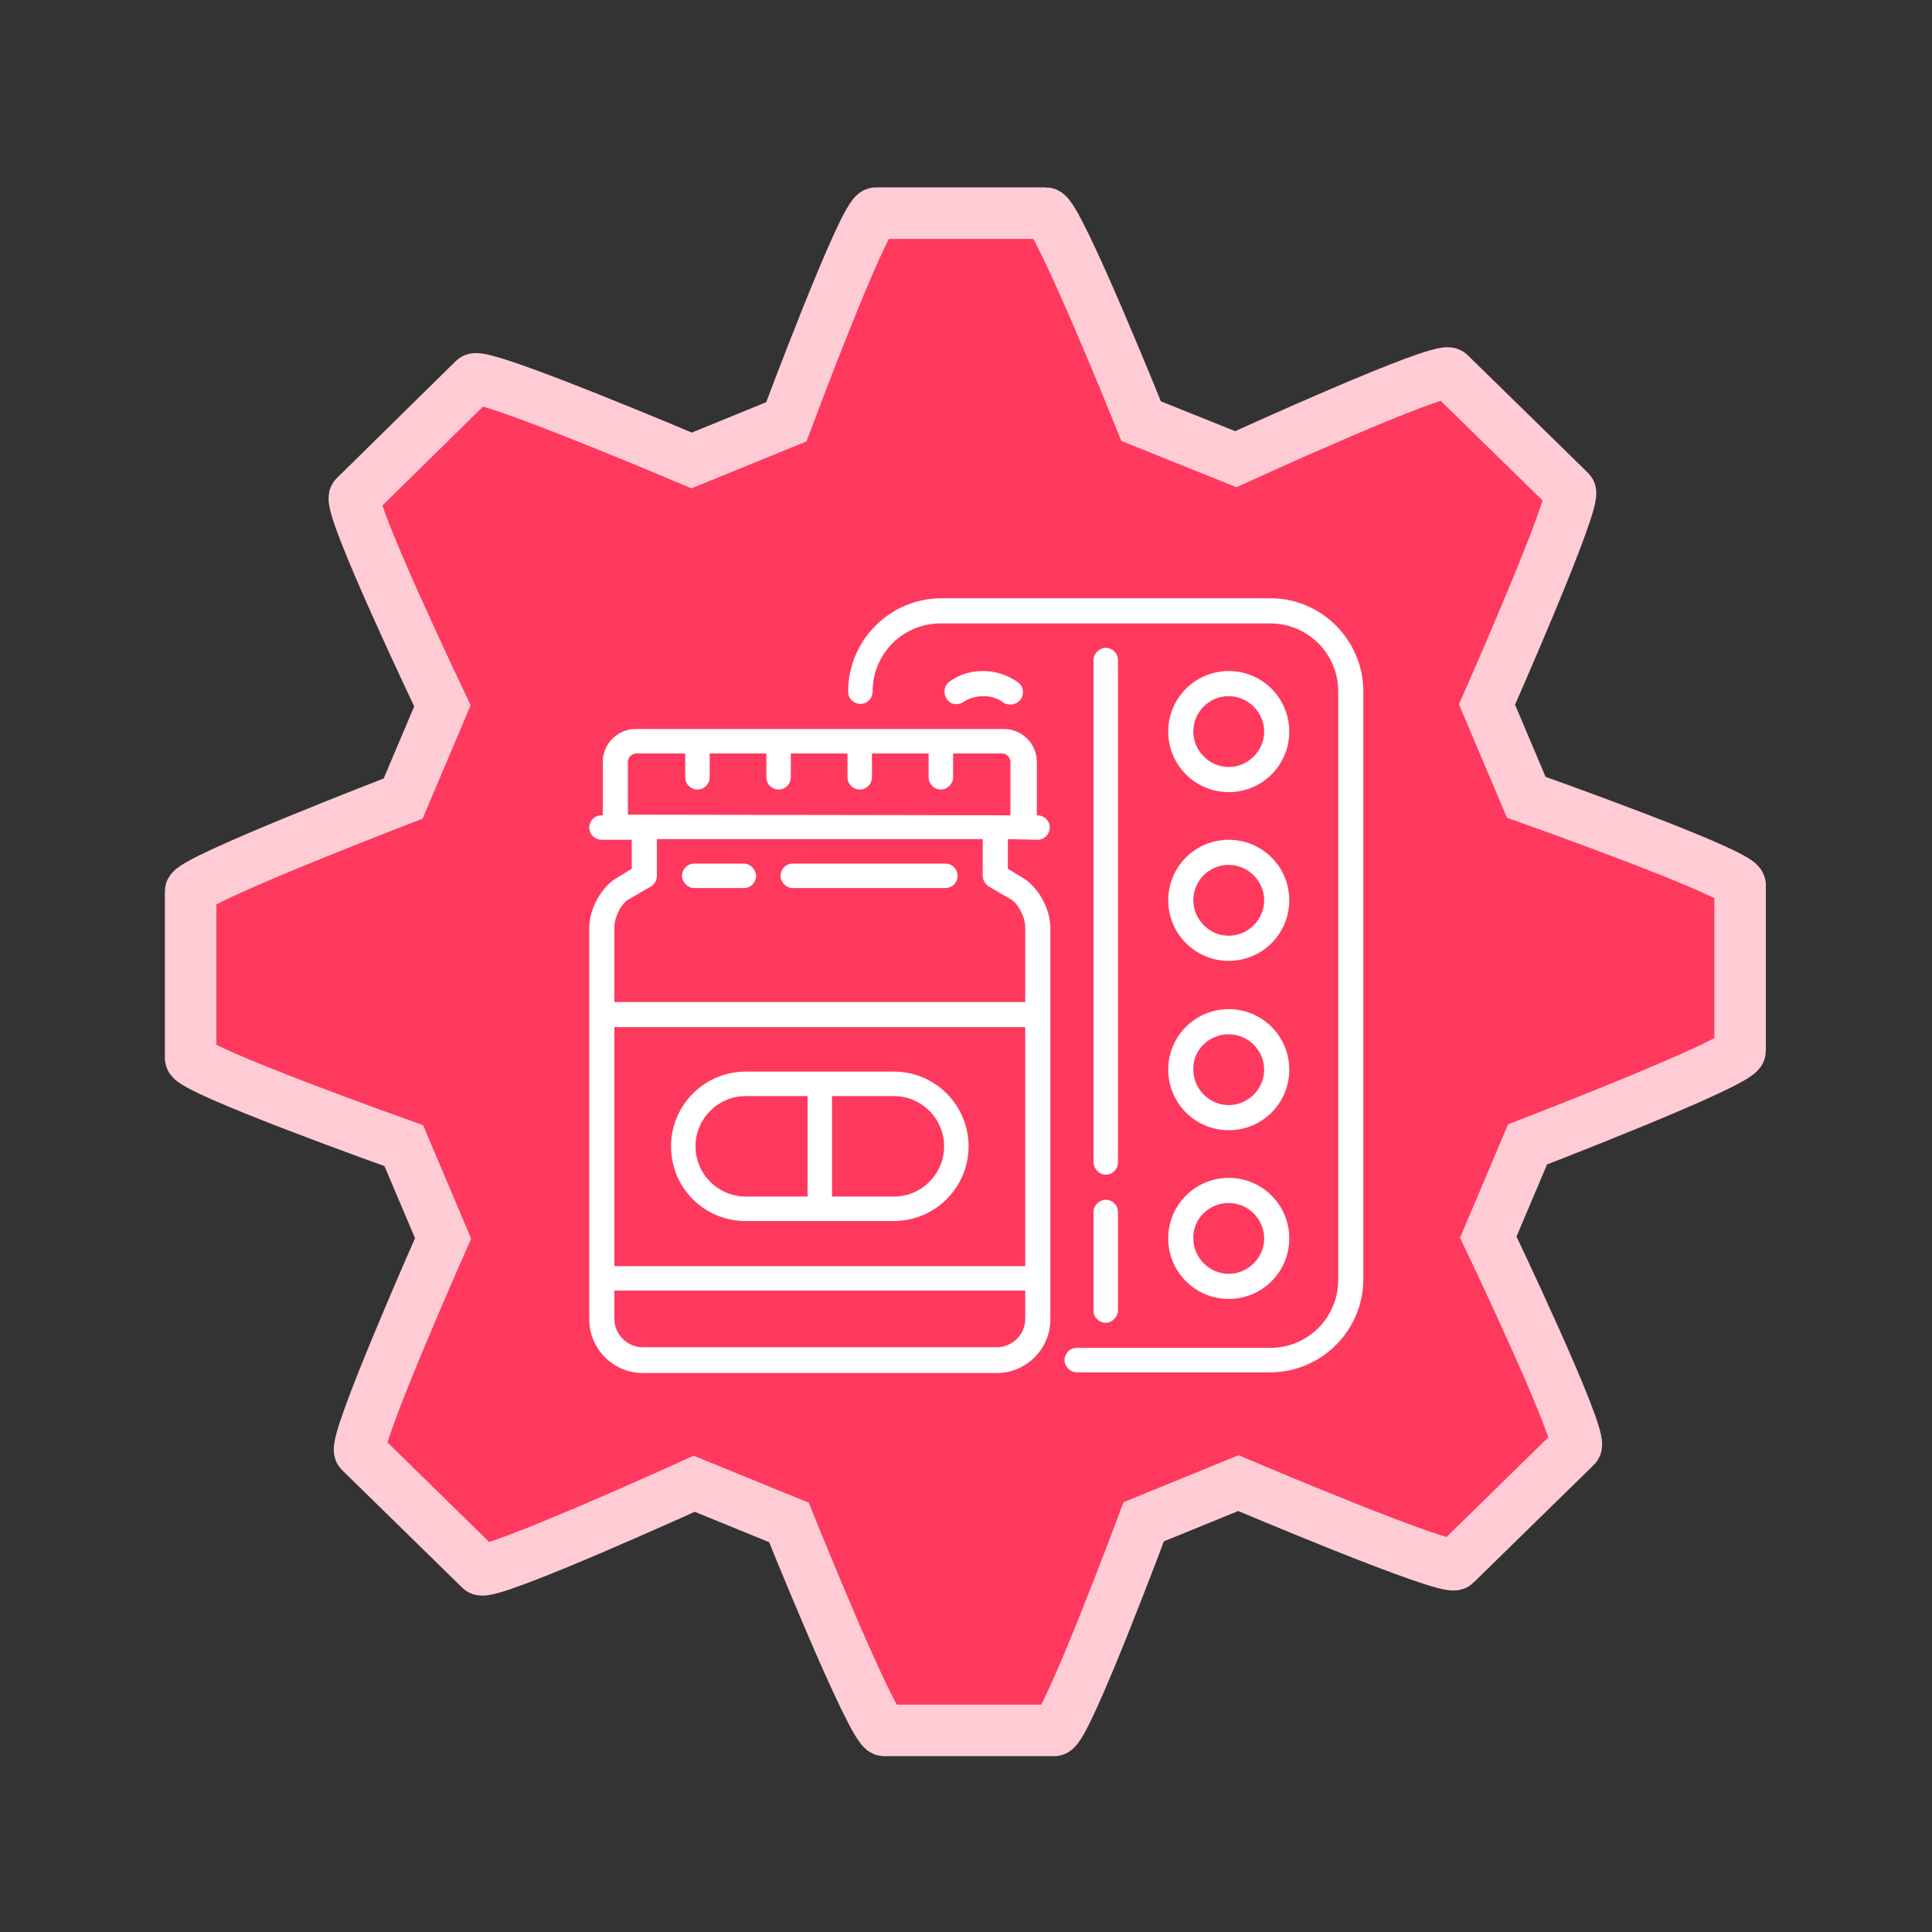 <?xml version="1.0" encoding="utf-8"?>
<!-- Generator: Adobe Illustrator 21.0.0, SVG Export Plug-In . SVG Version: 6.00 Build 0)  -->
<svg version="1.1" id="Layer_1" xmlns="http://www.w3.org/2000/svg" xmlns:xlink="http://www.w3.org/1999/xlink" x="0px" y="0px"
	 viewBox="0 0 300 300" style="enable-background:new 0 0 300 300;" xml:space="preserve">
<rect x="0" y="0" width="300" height="300" fill="#333333" stroke="none"/>
<style type="text/css">
	.st0{fill:#FF395E;stroke:#FFCCD6;stroke-width:8;stroke-miterlimit:10;}
	.st1{fill:#FFFFFF;}
</style>
<g>
	<path class="st0" d="M237,123.8l-6.1-14.4c0,0,14.1-31.9,12.9-33.1L225.1,58c-1.3-1.3-33.2,13.3-33.2,13.3l-14.7-5.9
		c0,0-13-32.3-14.8-32.3H136c-1.8,0-13.9,32.4-13.9,32.4l-14.7,6c0,0-32.5-13.8-33.8-12.6L55.1,77.1c-1.3,1.3,13.6,32.5,13.6,32.5
		L62.6,124c0,0-33,12.7-33,14.4v25.9c0,1.8,33.1,13.6,33.1,13.6l6.1,14.4c0,0-14.1,31.8-12.9,33.1l18.7,18.3
		c1.3,1.2,33.2-13.3,33.2-13.3l14.7,6c0,0,13,32.3,14.8,32.3h26.4c1.8,0,13.9-32.4,13.9-32.4l14.7-6c0,0,32.5,13.8,33.7,12.6
		l18.7-18.3c1.3-1.3-13.6-32.5-13.6-32.5l6.1-14.4c0,0,33-12.7,33-14.5v-25.8C270,135.5,237,123.8,237,123.8z"/>
</g>
<g>
	<path class="st1" d="M161.1,130.4c1.1,0,1.9-0.9,1.9-1.9c0-1.1-0.9-1.9-1.9-1.9H161v-8.3c0-2.8-2.3-5.1-5.1-5.1H98.7
		c-2.8,0-5.1,2.3-5.1,5.1v8.3h-0.2c-1.1,0-1.9,0.9-1.9,1.9c0,1.1,0.9,1.9,1.9,1.9h4.7v4.5l-2.3,1.4c-2.4,1.4-4.3,4.8-4.3,7.8v60.8
		c0,4.5,3.7,8.3,8.3,8.3h55c4.5,0,8.3-3.7,8.3-8.3v-60.8c0-3-1.9-6.4-4.3-7.8l-2.3-1.4v-4.6L161.1,130.4L161.1,130.4z M159.2,204.8
		c0,2.4-2,4.4-4.4,4.4h-55c-2.4,0-4.4-2-4.4-4.4v-4.4h63.8V204.8z M159.2,196.6H95.4v-37.1h63.8V196.6z M156.9,139.6
		c1.2,0.7,2.3,2.8,2.3,4.4v11.6H95.4v-11.6c0-1.6,1.1-3.8,2.3-4.4l3.3-1.9c0.6-0.3,1-1,1-1.7v-5.7h50.6v5.7c0,0.7,0.4,1.3,1,1.7
		L156.9,139.6z M97.5,126.5v-8.2c0-0.7,0.6-1.3,1.3-1.3h7.6v3.7c0,1.1,0.9,1.9,1.9,1.9c1.1,0,1.9-0.9,1.9-1.9v-3.7h8.8v3.7
		c0,1.1,0.9,1.9,1.9,1.9c1.1,0,1.9-0.9,1.9-1.9v-3.7h8.8v3.7c0,1.1,0.9,1.9,1.9,1.9c1.1,0,1.9-0.9,1.9-1.9v-3.7h8.8v3.7
		c0,1.1,0.9,1.9,1.9,1.9s1.9-0.9,1.9-1.9v-3.7h7.6c0.7,0,1.3,0.6,1.3,1.3v8.3L97.5,126.5L97.5,126.5z"/>
	<path class="st1" d="M115.8,189.6h23c6.4,0,11.6-5.2,11.6-11.6c0-6.4-5.2-11.6-11.6-11.6h-23c-6.4,0-11.6,5.2-11.6,11.6
		C104.2,184.5,109.4,189.6,115.8,189.6z M129.2,170.2h9.6c4.3,0,7.8,3.5,7.8,7.8c0,4.3-3.5,7.8-7.8,7.8h-9.6V170.2z M115.8,170.2
		h9.6v15.6h-9.6c-4.3,0-7.8-3.5-7.8-7.8C108,173.7,111.5,170.2,115.8,170.2z"/>
	<path class="st1" d="M146.8,134.1h-23.7c-1.1,0-1.9,0.9-1.9,1.9s0.9,1.9,1.9,1.9h23.7c1.1,0,1.9-0.9,1.9-1.9
		S147.9,134.1,146.8,134.1z"/>
	<path class="st1" d="M115.5,134.1h-7.7c-1.1,0-1.9,0.9-1.9,1.9s0.9,1.9,1.9,1.9h7.7c1.1,0,1.9-0.9,1.9-1.9S116.5,134.1,115.5,134.1
		z"/>
	<path class="st1" d="M169.8,203.5c0,1.1,0.9,1.9,1.9,1.9s1.9-0.9,1.9-1.9v-15.3c0-1.1-0.9-1.9-1.9-1.9s-1.9,0.9-1.9,1.9V203.5z"/>
	<path class="st1" d="M171.7,182.4c1.1,0,1.9-0.9,1.9-1.9v-78c0-1.1-0.9-1.9-1.9-1.9s-1.9,0.9-1.9,1.9v77.9
		C169.8,181.5,170.7,182.4,171.7,182.4z"/>
	<path class="st1" d="M197.3,92.9h-51.1c-8,0-14.5,6.5-14.5,14.5c0,1.1,0.9,1.9,1.9,1.9c1.1,0,1.9-0.9,1.9-1.9
		c0-5.9,4.7-10.6,10.6-10.6h51.1c5.9,0,10.6,4.7,10.6,10.6v91.3c0,5.9-4.7,10.6-10.6,10.6h-30c-1.1,0-1.9,0.9-1.9,1.9
		s0.9,1.9,1.9,1.9h30c8,0,14.5-6.5,14.5-14.5v-91.2C211.7,99.4,205.2,92.9,197.3,92.9z"/>
	<path class="st1" d="M190.8,123c5.2,0,9.4-4.2,9.4-9.4s-4.2-9.4-9.4-9.4c-5.2,0-9.4,4.2-9.4,9.4S185.6,123,190.8,123z M190.8,108.1
		c3,0,5.5,2.5,5.5,5.5s-2.5,5.5-5.5,5.5c-3,0-5.5-2.5-5.5-5.5S187.7,108.1,190.8,108.1z"/>
	<path class="st1" d="M190.8,149.2c5.2,0,9.4-4.2,9.4-9.4s-4.2-9.4-9.4-9.4c-5.2,0-9.4,4.2-9.4,9.4S185.6,149.2,190.8,149.2
		L190.8,149.2z M190.8,134.3c3,0,5.5,2.5,5.5,5.5s-2.5,5.5-5.5,5.5c-3,0-5.5-2.5-5.5-5.5S187.7,134.3,190.8,134.3z"/>
	<path class="st1" d="M190.8,175.5c5.2,0,9.4-4.2,9.4-9.4s-4.2-9.4-9.4-9.4c-5.2,0-9.4,4.2-9.4,9.4S185.6,175.5,190.8,175.5z
		 M190.8,160.6c3,0,5.5,2.5,5.5,5.5s-2.5,5.5-5.5,5.5c-3,0-5.5-2.5-5.5-5.5C185.2,163.1,187.7,160.6,190.8,160.6z"/>
	<path class="st1" d="M190.8,201.7c5.2,0,9.4-4.2,9.4-9.4s-4.2-9.4-9.4-9.4c-5.2,0-9.4,4.2-9.4,9.4S185.6,201.7,190.8,201.7z
		 M190.8,186.8c3,0,5.5,2.5,5.5,5.5s-2.5,5.5-5.5,5.5c-3,0-5.5-2.5-5.5-5.5C185.2,189.3,187.7,186.8,190.8,186.8z"/>
	<path class="st1" d="M149.6,109c0.9-0.6,2-0.9,3.1-0.9c1.1,0,2.2,0.3,3.1,1c0.3,0.2,0.7,0.3,1.1,0.3c0.6,0,1.2-0.3,1.6-0.8
		c0.6-0.9,0.4-2.1-0.5-2.7c-1.6-1.1-3.4-1.7-5.3-1.7c-1.9,0-3.7,0.5-5.2,1.6c-0.9,0.6-1.1,1.8-0.5,2.7
		C147.5,109.4,148.7,109.6,149.6,109L149.6,109z"/>
</g>
</svg>
